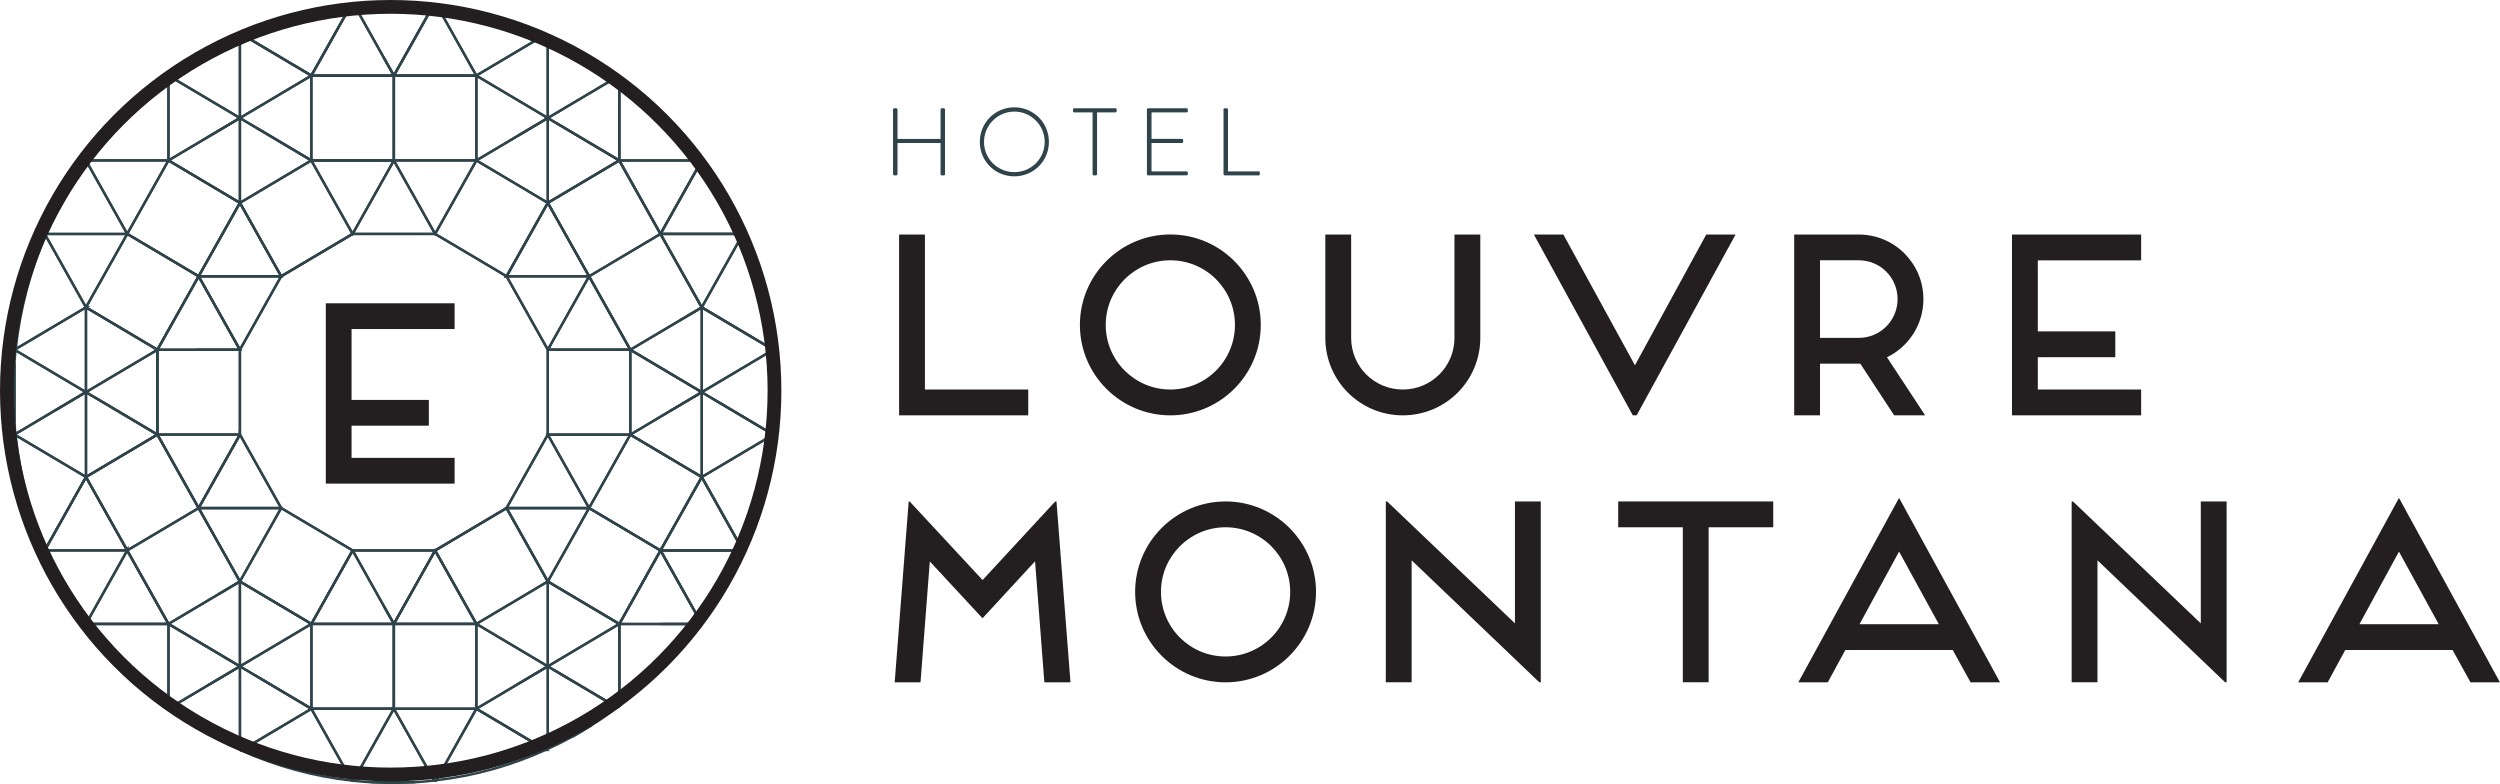 <?xml version="1.0" encoding="UTF-8"?>
<svg id="Layer_2" data-name="Layer 2" xmlns="http://www.w3.org/2000/svg" viewBox="0 0 362.95 113.84">
  <defs>
    <style>
      .cls-1 {
        fill: #231f20;
      }

      .cls-2 {
        fill: #2e434a;
      }

      .cls-3 {
        stroke: #2e434a;
        stroke-width: .35px;
      }

      .cls-3, .cls-4 {
        fill: none;
        stroke-miterlimit: 10;
      }

      .cls-4 {
        stroke: #231f20;
        stroke-width: 2px;
      }
    </style>
  </defs>
  <g id="Calque_1" data-name="Calque 1">
    <g>
      <g>
        <rect class="cls-3" x="74.34" y="87.63" width="0" height="12.06" transform="translate(-36.9 49.8) rotate(-30.04)"/>
        <polygon class="cls-3" points="28.84 73.76 34.83 84.42 34.83 84.42 28.84 73.76"/>
        <polygon class="cls-3" points="111.86 62.87 111.86 62.87 103.27 57.77 111.86 62.87"/>
        <polygon class="cls-3" points="79.53 84.42 79.53 84.42 73.54 73.76 79.53 84.42"/>
        <rect class="cls-3" x="82.53" y="62.31" width="0" height="12.23" transform="translate(-22.93 49.16) rotate(-29.31)"/>
        <polygon class="cls-3" points="85.52 73.76 85.52 73.76 73.54 73.76 85.52 73.76"/>
        <polygon class="cls-3" points="69.16 90.58 69.16 90.58 63.17 79.92 69.16 90.58"/>
        <polygon class="cls-3" points="40.82 73.76 40.82 73.76 28.84 73.76 40.82 73.76 40.82 73.76"/>
        <polygon class="cls-3" points="101.88 44.63 98.68 46.53 101.88 44.63 111.79 50.51 111.79 50.5 101.88 44.62 101.88 44.63"/>
        <polygon class="cls-3" points="51.19 79.92 45.21 90.58 34.83 84.42 34.83 84.42 31.77 86.24 34.83 84.42 45.21 90.58 51.19 79.92 51.19 79.92"/>
        <polygon class="cls-3" points="101.88 56.94 101.88 56.94 97.26 59.68 101.88 56.94"/>
        <polygon class="cls-3" points="34.83 29.45 34.83 29.45 40.82 40.11 28.84 40.11 40.82 40.11 34.83 29.45"/>
        <polygon class="cls-3" points="8.05 59.56 12.48 56.93 12.47 56.93 8.05 59.56"/>
        <polygon class="cls-3" points="55.69 8.32 57.18 10.98 45.2 10.98 57.18 10.98 57.18 10.98 62.97 .67 62.97 .67 57.18 10.98 55.69 8.32"/>
        <path class="cls-3" d="m83.17,106.9l2.69-1.6s.06-.04.09-.06l-2.86,1.7s.05-.03.08-.04Z"/>
        <polygon class="cls-3" points="18.47 79.91 18.47 79.91 12.48 69.25 18.47 79.91"/>
        <rect class="cls-3" x="66.28" y="-.02" width="0" height="11.75" transform="translate(5.62 33.2) rotate(-29.32)"/>
        <path class="cls-3" d="m25.95,103.78l7.36,4.37s.01,0,.02,0l-7.39-4.39s0,0,.01.01Z"/>
        <polygon class="cls-3" points="50.98 .69 50.98 .69 45.2 10.97 35.14 5 35.14 5 45.2 10.98 50.98 .69"/>
        <polygon class="cls-3" points="101.88 44.62 95.89 33.96 101.88 44.62 101.88 44.62"/>
        <polygon class="cls-3" points="30.29 99.43 34.83 96.74 34.83 96.74 30.29 99.43"/>
        <polygon class="cls-3" points="89.91 23.3 95.89 33.96 101.64 23.73 101.64 23.73 95.89 33.96 89.91 23.3"/>
        <polygon class="cls-3" points="101.88 56.94 91.51 50.78 101.88 56.94 101.88 56.94"/>
        <polygon class="cls-3" points="40.82 40.11 51.19 33.96 51.19 33.96 40.82 40.11"/>
        <polygon class="cls-3" points="34.83 17.13 30.02 19.99 34.83 17.14 34.83 17.13"/>
        <polygon class="cls-3" points="107.39 33.96 107.39 33.96 95.89 33.96 107.39 33.96"/>
        <polygon class="cls-3" points="28.49 50.78 34.83 50.78 34.83 50.78 28.84 40.11 34.83 50.78 28.49 50.78"/>
        <polygon class="cls-3" points="80.85 17.92 89.9 23.29 79.53 29.45 79.53 29.45 73.54 40.11 73.55 40.11 79.53 29.45 89.91 23.3 89.91 11.52 89.9 11.51 89.9 23.29 80.85 17.92"/>
        <rect class="cls-3" x="68.31" y="26.37" width="12.06" height="0"/>
        <rect class="cls-3" x="15.53" y="22.74" width="0" height="11.98" transform="translate(-12.08 11.29) rotate(-29.32)"/>
        <polygon class="cls-3" points="79.53 17.13 75.12 19.75 79.53 17.13 79.53 17.13"/>
        <polygon class="cls-3" points="45.2 23.29 37.32 18.61 45.2 23.29 45.2 23.29"/>
        <polygon class="cls-3" points="24.46 90.58 18.47 79.92 18.47 79.92 24.46 90.58 12.66 90.58 12.66 90.58 24.46 90.58 24.46 90.58"/>
        <polygon class="cls-3" points="69.16 102.9 79.22 108.87 79.23 108.87 69.16 102.9 69.16 102.9"/>
        <polygon class="cls-3" points="75.12 99.35 79.53 96.74 79.53 96.74 75.12 99.35"/>
        <polygon class="cls-3" points="22.85 63.09 22.85 50.78 22.85 50.78 28.84 40.11 34.83 29.45 34.83 29.45 24.46 23.29 24.46 23.29 34.83 29.45 28.84 40.11 18.47 33.96 18.47 33.96 28.84 40.11 22.85 50.78 12.48 44.62 12.48 44.62 22.85 50.78 22.85 63.09 13.72 57.67 22.85 63.09 12.48 69.25 12.48 69.25 6.57 79.77 6.57 79.77 12.48 69.25 22.85 63.09"/>
        <polygon class="cls-3" points="85.52 40.11 79.53 29.45 85.52 40.11 85.52 40.11"/>
        <polygon class="cls-3" points="24.46 90.58 34.83 96.74 34.83 96.74 24.46 90.58"/>
        <polygon class="cls-3" points="57.18 90.58 69.16 90.58 69.16 90.58 57.18 90.58 57.18 102.9 45.21 102.9 45.21 102.9 57.18 102.9 57.18 102.9 57.18 102.9 57.18 102.9 57.18 90.58"/>
        <polygon class="cls-3" points="89.91 90.59 95.89 79.92 101.88 69.26 101.88 69.25 91.51 63.1 91.51 63.1 101.88 69.26 95.89 79.92 85.52 73.76 85.52 73.76 95.89 79.92 89.91 90.58 79.53 84.42 79.53 84.42 89.9 90.58 89.9 102.49 89.91 102.49 89.91 90.59 89.91 90.59"/>
        <polygon class="cls-3" points="36.87 97.95 45.21 102.9 45.21 102.9 36.87 97.95"/>
        <polygon class="cls-3" points="89.6 102.71 89.6 102.71 80.36 97.23 89.6 102.71"/>
        <rect class="cls-3" x="29.77" y="8.25" width="0" height="11.77" transform="translate(2.42 32.52) rotate(-59.31)"/>
        <rect class="cls-3" x="9.54" y="33.39" width="0" height="11.99" transform="translate(-18.07 9.72) rotate(-29.32)"/>
        <rect class="cls-3" x="6.7" y="33.96" width="11.77" height="0"/>
        <rect class="cls-3" x="7.37" y="60.27" width="0" height="11.88" transform="translate(-53.33 38.75) rotate(-59.31)"/>
        <rect class="cls-3" x="7.37" y="47.96" width="0" height="11.88" transform="translate(-42.74 32.72) rotate(-59.31)"/>
        <rect class="cls-3" x="74.34" y="8.03" width="0" height="12.06" transform="translate(2.95 39.1) rotate(-30.04)"/>
        <polygon class="cls-3" points="45.2 23.29 45.2 23.3 57.18 23.3 57.18 23.29 57.18 23.29 57.18 23.29 57.18 10.98 69.15 10.98 69.15 10.98 57.18 10.98 57.18 23.29 45.2 23.29"/>
        <polygon class="cls-3" points="91.51 50.78 79.54 50.78 79.54 50.78 91.51 50.78 91.51 50.78 85.52 40.12 85.52 40.12 91.51 50.78"/>
        <polygon class="cls-3" points="101.68 90.22 101.68 90.22 95.89 79.92 101.68 90.22"/>
        <polygon class="cls-3" points="55.71 87.96 57.18 90.58 45.21 90.58 57.18 90.58 57.18 90.58 63.17 79.92 73.54 73.76 73.54 73.76 63.17 79.92 57.18 90.58 55.71 87.96"/>
        <polygon class="cls-3" points="101.43 90.59 101.43 90.58 95.89 90.59 101.43 90.59"/>
        <polygon class="cls-3" points="79.54 50.78 79.54 50.78 79.89 50.14 79.54 50.78"/>
        <polygon class="cls-3" points="107.45 79.92 107.45 79.92 95.89 79.92 107.45 79.92"/>
        <polygon class="cls-3" points="34.83 63.1 34.83 63.1 28.84 73.76 22.85 63.09 28.84 73.76 34.83 63.1"/>
        <polygon class="cls-3" points="101.88 69.26 107.63 79.5 107.63 79.49 101.88 69.26 101.88 69.26"/>
        <path class="cls-3" d="m7.53,32.1l3.77-6.72c-1.4,2.14-2.66,4.39-3.77,6.72Z"/>
        <path class="cls-3" d="m51.38.64l4.31,7.68,1.49,2.66L62.97.67c-1.95-.21-3.92-.33-5.92-.33s-3.8.1-5.67.3Z"/>
        <path class="cls-3" d="m11.76,89.29l-4.61-8.21c1.32,2.88,2.86,5.62,4.61,8.21Z"/>
        <path class="cls-3" d="m18.47,79.91h0,0s-11.83,0-11.83,0c.17.39.33.78.51,1.16l4.61,8.21c.26.39.53.77.8,1.16l5.91-10.53h0Z"/>
        <path class="cls-3" d="m12.48,44.62l-5.87-10.45c-2.21,5.15-3.7,10.69-4.32,16.5l10.2-6.05h0Z"/>
        <polygon class="cls-3" points="63.17 33.96 51.19 33.96 40.82 40.11 34.83 50.78 34.83 50.78 34.83 63.09 34.83 63.09 40.82 73.76 40.82 73.76 40.82 73.76 40.82 73.76 51.19 79.91 51.19 79.92 51.2 79.92 63.17 79.92 73.54 73.76 79.53 63.1 79.53 50.78 79.54 50.78 79.54 50.78 73.55 40.12 73.54 40.12 73.55 40.11 73.54 40.11 73.54 40.11 63.17 33.96"/>
        <polygon class="cls-3" points="40.82 40.11 28.84 40.11 34.83 50.78 40.82 40.11"/>
        <path class="cls-3" d="m24.46,23.29h0s-11.71,0-11.71,0c-.05.07-.1.14-.15.21l5.87,10.45,5.99-10.66Z"/>
        <polygon class="cls-3" points="57.18 23.3 57.18 23.3 45.2 23.3 51.19 33.96 57.18 23.3"/>
        <polygon class="cls-3" points="28.49 50.78 34.83 50.78 28.84 40.11 22.85 50.78 22.85 50.78 22.85 50.78 28.49 50.78"/>
        <polygon class="cls-3" points="34.83 29.45 34.83 29.45 34.83 29.45 28.84 40.11 40.82 40.11 34.83 29.45"/>
        <path class="cls-3" d="m18.47,33.96H6.7c-.03.07-.06.14-.09.21l5.87,10.45,5.99-10.66Z"/>
        <polygon class="cls-3" points="85.52 40.12 85.52 40.11 85.52 40.11 85.52 40.12 73.55 40.12 79.54 50.78 79.89 50.14 85.52 40.12"/>
        <polygon class="cls-3" points="51.19 79.92 51.19 79.92 51.2 79.92 55.71 87.96 57.18 90.58 63.17 79.92 51.2 79.92 51.19 79.92 51.19 79.92"/>
        <polygon class="cls-3" points="34.83 63.1 34.83 63.09 34.83 63.09 22.85 63.09 28.84 73.76 34.83 63.1"/>
        <path class="cls-3" d="m12.6,23.51c-.44.62-.88,1.24-1.29,1.88l-3.77,6.72c-.29.61-.57,1.23-.84,1.86h11.77s-5.87-10.45-5.87-10.45Z"/>
        <polygon class="cls-3" points="37.32 18.61 34.83 17.14 34.83 17.14 34.83 29.45 34.83 29.45 45.2 23.29 37.32 18.61"/>
        <polygon class="cls-3" points="34.83 17.14 37.32 18.61 45.2 23.29 45.2 10.98 34.83 17.14"/>
        <path class="cls-3" d="m34.83,17.13V5.15c-1.14.52-2.25,1.07-3.35,1.66l-3.83,2.27c-1,.65-1.99,1.33-2.94,2.05l10.12,6.01h0Z"/>
        <polygon class="cls-3" points="34.83 17.14 34.83 17.13 34.83 17.14 30.02 19.99 24.46 23.29 24.46 23.29 24.46 23.29 34.83 29.45 34.83 17.14 34.83 17.14"/>
        <path class="cls-3" d="m34.83,17.13h0s0,0,0,0l10.37-6.16-10.06-5.97c-.1.05-.21.1-.31.14v11.99Z"/>
        <path class="cls-3" d="m24.46,23.29h0s0,0,0,0h0s5.56-3.3,5.56-3.3l4.81-2.86-10.12-6.01c-.08.06-.17.12-.26.19v11.98Z"/>
        <polygon class="cls-3" points="12.48 56.93 12.48 69.24 12.48 69.25 12.48 69.25 22.85 63.09 13.72 57.67 12.48 56.93 12.48 56.93"/>
        <polygon class="cls-3" points="12.48 56.93 13.72 57.67 22.85 63.09 22.85 50.78 12.48 56.93"/>
        <path class="cls-3" d="m12.48,56.93v-12.31l-10.2,6.05c0,.07-.02.13-.02.2l10.22,6.07h0Z"/>
        <path class="cls-3" d="m12.48,56.93h0s0,0,0,0l-4.43,2.63-5.8,3.45c0,.06.02.12.02.17l10.22,6.06v-12.31Z"/>
        <polygon class="cls-3" points="12.48 56.93 12.48 56.93 12.48 56.93 12.48 56.93 22.85 50.78 12.48 44.62 12.48 44.62 12.48 56.93"/>
        <path class="cls-3" d="m12.47,56.93l-10.22-6.07c-.06.59-.11,1.19-.15,1.79v8.7c.04.55.08,1.11.13,1.65l5.8-3.45,4.43-2.63Z"/>
        <polygon class="cls-3" points="57.18 23.3 51.19 33.96 51.19 33.96 63.17 33.96 57.18 23.3"/>
        <polygon class="cls-3" points="28.84 73.76 40.82 73.76 40.82 73.76 34.83 63.09 34.83 63.1 28.84 73.76"/>
        <polygon class="cls-3" points="34.83 50.78 28.49 50.78 22.85 50.78 22.85 50.78 22.85 63.09 34.83 63.09 34.83 50.78"/>
        <path class="cls-3" d="m1.93,57c0,1.47.07,2.91.18,4.35v-8.7c-.11,1.44-.18,2.89-.18,4.35Z"/>
        <polygon class="cls-3" points="45.2 23.29 57.18 23.29 57.18 10.98 57.18 10.98 45.2 10.98 45.2 23.29 45.2 23.29"/>
        <path class="cls-3" d="m24.46,11.32c-4.46,3.37-8.41,7.41-11.71,11.98h11.71v-11.98Z"/>
        <polygon class="cls-3" points="18.47 33.95 18.47 33.95 18.47 33.96 18.47 33.96 28.84 40.11 34.83 29.45 24.46 23.29 24.46 23.29 18.47 33.95"/>
        <polygon class="cls-3" points="18.47 33.95 18.47 33.96 12.48 44.62 12.48 44.62 12.48 44.62 12.48 44.62 22.85 50.78 28.84 40.11 18.47 33.96 18.47 33.96 18.47 33.95"/>
        <path class="cls-3" d="m27.66,9.08l3.83-2.27c-1.31.71-2.58,1.46-3.83,2.27Z"/>
        <path class="cls-3" d="m57.18,10.98l-1.49-2.66-4.31-7.68c-.13.01-.26.04-.39.05l-5.78,10.29h11.98Z"/>
        <path class="cls-3" d="m50.98.69c-5.57.63-10.89,2.11-15.84,4.31l10.06,5.97L50.98.69Z"/>
        <polygon class="cls-3" points="40.82 40.11 51.19 33.96 45.2 23.3 45.2 23.29 34.83 29.45 34.83 29.45 40.82 40.11"/>
        <path class="cls-3" d="m18.47,79.91l-5.99-10.66-5.91,10.52s.04.1.06.14h11.83s0,0,0,0Z"/>
        <path class="cls-3" d="m12.48,69.25h0s-10.21-6.06-10.21-6.06c.62,5.84,2.1,11.41,4.31,16.58l5.91-10.52h0Z"/>
        <polygon class="cls-3" points="28.84 73.76 22.85 63.09 12.48 69.25 18.47 79.91 18.47 79.91 28.84 73.76"/>
        <path class="cls-3" d="m79.1,5.08c-4.9-2.2-10.17-3.69-15.7-4.35l5.75,10.24,9.94-5.9Z"/>
        <polygon class="cls-3" points="63.17 33.96 69.16 23.29 57.18 23.29 57.18 23.29 57.18 23.29 57.18 23.3 57.18 23.3 63.17 33.96"/>
        <path class="cls-3" d="m95.89,33.96l5.75-10.23c-.1-.14-.2-.29-.3-.43h-11.44l5.99,10.66Z"/>
        <polygon class="cls-3" points="79.53 29.45 79.53 29.45 89.9 23.29 80.85 17.92 79.53 17.14 79.53 17.14 79.53 29.45 79.53 29.45"/>
        <path class="cls-3" d="m79.53,17.14l1.32.78,9.05,5.37v-11.78c-.13-.1-.27-.19-.4-.29l-9.97,5.92Z"/>
        <path class="cls-3" d="m69.15,10.98h0s0,0,0,0h0s10.37,6.15,10.37,6.15h0s0-11.86,0-11.86c-.14-.07-.29-.13-.43-.2l-9.94,5.9h0Z"/>
        <polygon class="cls-3" points="75.12 19.75 69.16 23.29 69.16 23.29 79.53 29.45 79.53 17.14 79.53 17.14 79.53 17.13 79.53 17.13 75.12 19.75"/>
        <path class="cls-3" d="m79.53,17.13h0s0,0,0,0l9.97-5.92c-3.09-2.32-6.43-4.32-9.97-5.94v11.86Z"/>
        <polygon class="cls-3" points="69.16 10.98 69.16 23.29 75.12 19.75 79.53 17.13 69.16 10.98 69.16 10.98 69.15 10.98 69.16 10.98 69.15 10.98 69.15 10.98 69.16 10.98"/>
        <path class="cls-3" d="m107.39,33.96c-1.57-3.63-3.5-7.05-5.75-10.23l-5.75,10.23h11.5Z"/>
        <path class="cls-3" d="m69.15,10.98h0,0s0,0,0,0L63.4.73c-.15-.02-.29-.04-.43-.06l-5.79,10.31h11.97Z"/>
        <path class="cls-3" d="m101.34,23.3c-3.23-4.48-7.09-8.45-11.44-11.78v11.78h11.44Z"/>
        <polygon class="cls-3" points="69.16 23.29 69.16 23.29 69.16 23.29 69.16 10.98 69.15 10.98 57.18 10.98 57.18 23.29 57.18 23.29 69.16 23.29"/>
        <polygon class="cls-3" points="73.55 40.12 85.52 40.12 85.52 40.11 79.53 29.45 73.55 40.11 73.54 40.12 73.55 40.12"/>
        <polygon class="cls-3" points="69.16 23.29 63.17 33.96 73.54 40.11 73.54 40.11 79.53 29.45 79.53 29.45 79.53 29.45 69.16 23.29"/>
        <polygon class="cls-3" points="85.52 40.12 95.89 33.96 89.91 23.3 79.53 29.45 85.52 40.11 85.52 40.12"/>
        <path class="cls-3" d="m57.04,113.66c1.07,0,2.13-.04,3.18-.1h-6.34c1.05.06,2.1.1,3.17.1Z"/>
        <path class="cls-3" d="m57.18,102.9h-11.98l5.85,10.42c.08,0,.17.02.25.03l5.87-10.46h0Z"/>
        <path class="cls-3" d="m36.87,97.95l-2.03-1.21h0v12.12c.06.03.12.06.19.09l10.19-6.05-8.34-4.95Z"/>
        <polygon class="cls-3" points="45.21 90.58 34.83 96.74 36.87 97.95 45.21 102.9 45.21 90.58"/>
        <polygon class="cls-3" points="34.83 84.42 31.77 86.24 24.46 90.58 24.46 90.58 24.46 90.58 34.83 96.74 34.83 96.74 34.83 84.42"/>
        <path class="cls-3" d="m34.83,96.74h0s0,0,0,0l-4.54,2.69-5.68,3.37c.44.33.87.65,1.32.96l7.39,4.39c.5.24,1,.47,1.51.7v-12.12h0Z"/>
        <polygon class="cls-3" points="45.21 90.58 34.83 84.42 34.83 96.74 34.83 96.74 34.83 96.74 34.83 96.74 45.21 90.58"/>
        <path class="cls-3" d="m34.83,96.74l-10.37-6.16v12.11c.05.04.1.07.15.11l5.68-3.37,4.54-2.69Z"/>
        <path class="cls-3" d="m57.18,102.9l-5.87,10.46c.85.09,1.71.16,2.57.21h6.34c.95-.06,1.88-.14,2.82-.24l-5.85-10.42Z"/>
        <polygon class="cls-3" points="57.18 90.58 57.18 90.58 45.21 90.58 45.21 102.9 45.21 102.9 57.18 102.9 57.18 90.58"/>
        <path class="cls-3" d="m12.66,90.58c3.32,4.62,7.3,8.71,11.8,12.11v-12.11h-11.8Z"/>
        <path class="cls-3" d="m33.31,108.15l-7.36-4.37c2.33,1.64,4.79,3.11,7.36,4.37Z"/>
        <polygon class="cls-3" points="31.77 86.24 34.83 84.42 34.83 84.42 34.83 84.42 34.83 84.42 28.84 73.76 18.47 79.91 18.47 79.92 24.46 90.58 24.46 90.58 31.77 86.24"/>
        <polygon class="cls-3" points="55.71 87.96 51.2 79.92 51.19 79.92 45.21 90.58 57.18 90.58 55.71 87.96"/>
        <polygon class="cls-3" points="40.82 73.76 28.84 73.76 34.83 84.42 40.82 73.76"/>
        <path class="cls-3" d="m18.47,79.92h0s-5.91,10.53-5.91,10.53c.03.05.06.09.1.14h11.8s-5.99-10.66-5.99-10.66Z"/>
        <polygon class="cls-3" points="40.82 73.76 34.83 84.42 34.83 84.42 34.83 84.42 34.83 84.42 45.21 90.58 51.19 79.92 51.19 79.92 51.19 79.92 51.19 79.91 40.82 73.76 40.82 73.76 40.82 73.76 40.82 73.76 40.82 73.76"/>
        <path class="cls-3" d="m45.21,102.9l-10.19,6.05c5.01,2.25,10.39,3.75,16.04,4.38l-5.85-10.42h0Z"/>
        <polygon class="cls-3" points="63.17 79.92 69.16 90.58 79.53 84.42 79.53 84.42 73.54 73.76 63.17 79.92"/>
        <path class="cls-3" d="m101.68,90.22c2.26-3.2,4.19-6.65,5.77-10.3h-11.55l5.79,10.3Z"/>
        <polygon class="cls-3" points="85.52 73.76 91.51 63.1 91.51 63.1 79.53 63.1 79.53 63.1 85.52 73.76"/>
        <path class="cls-3" d="m89.91,90.59h0s5.99,0,5.99,0h5.54c.09-.12.17-.24.25-.36l-5.78-10.3-5.99,10.67Z"/>
        <path class="cls-3" d="m101.88,69.26h0s-5.99,10.66-5.99,10.66h11.55c.06-.14.13-.28.19-.42l-5.75-10.24h0Z"/>
        <polygon class="cls-3" points="79.53 84.42 85.52 73.76 73.54 73.76 79.53 84.42"/>
        <path class="cls-3" d="m57.18,102.9h0,0s0,0,0,0l5.85,10.42c.1-.01.19-.03.29-.04l5.83-10.39h-11.98Z"/>
        <polygon class="cls-3" points="85.52 73.76 79.53 63.1 79.53 63.1 73.54 73.76 73.54 73.76 85.52 73.76"/>
        <path class="cls-3" d="m101.88,56.94h0v12.31h0s9.92-5.88,9.92-5.88c.02-.17.05-.33.06-.5l-8.59-5.1-1.39-.82Z"/>
        <path class="cls-3" d="m101.88,56.94l1.39.82,8.59,5.1c.19-1.93.29-3.88.29-5.86s-.11-4.01-.31-5.98l-9.97,5.92Z"/>
        <polygon class="cls-3" points="91.51 50.78 91.51 50.78 101.88 56.94 101.88 56.94 101.88 44.63 98.68 46.53 91.51 50.78 91.51 50.78"/>
        <polygon class="cls-3" points="97.26 59.68 91.51 63.1 91.51 63.1 91.51 63.1 101.88 69.25 101.88 56.94 101.88 56.94 101.88 56.94 101.88 56.94 97.26 59.68"/>
        <path class="cls-3" d="m101.88,56.94h0s0,0,0,0l9.97-5.92c-.02-.17-.04-.35-.06-.52l-9.9-5.88v12.31Z"/>
        <polygon class="cls-3" points="91.51 63.1 91.51 63.1 91.51 63.1 91.51 63.1 97.26 59.68 101.88 56.94 91.51 50.78 91.51 63.1"/>
        <path class="cls-3" d="m79.53,96.74h0v11.99c1.21-.56,2.39-1.14,3.55-1.78l2.86-1.7c1.25-.79,2.47-1.64,3.65-2.53l-9.24-5.48-.83-.49Z"/>
        <path class="cls-3" d="m79.53,96.74l.83.49,9.24,5.48c.1-.08.21-.15.31-.22v-11.91l-10.37,6.16Z"/>
        <polygon class="cls-3" points="79.53 84.42 69.16 90.58 69.16 90.58 69.16 90.58 69.16 90.58 69.16 90.58 79.53 96.74 79.53 96.74 79.53 84.42"/>
        <path class="cls-3" d="m79.53,96.74h0s0,0,0,0l-4.41,2.62-5.96,3.54h0s10.07,5.98,10.07,5.98c.1-.05.2-.09.3-.14v-11.99h0Z"/>
        <polygon class="cls-3" points="79.53 96.74 79.53 96.74 79.53 96.74 79.53 96.74 89.9 90.58 79.53 84.42 79.53 84.42 79.53 96.74"/>
        <polygon class="cls-3" points="69.16 90.58 69.16 90.58 69.16 90.58 69.16 90.58 69.16 90.58 69.16 90.58 69.16 90.58 69.16 102.89 75.12 99.35 79.53 96.74 69.16 90.58"/>
        <polygon class="cls-3" points="57.18 90.58 69.16 90.58 69.16 90.58 69.16 90.58 69.16 90.58 69.16 90.58 63.17 79.92 57.18 90.58"/>
        <path class="cls-3" d="m89.91,90.59h0v11.9c4.39-3.36,8.27-7.37,11.52-11.9h-11.52Z"/>
        <polygon class="cls-3" points="69.16 90.58 69.16 90.58 57.18 90.58 57.18 102.9 57.18 102.9 69.16 102.9 69.16 102.9 69.16 102.89 69.16 90.58"/>
        <polygon class="cls-3" points="91.51 63.1 91.51 50.78 79.54 50.78 79.53 50.78 79.53 63.1 91.51 63.1"/>
        <polygon class="cls-3" points="85.52 73.76 85.52 73.76 85.52 73.76 85.52 73.76 95.89 79.92 101.88 69.26 91.51 63.1 91.51 63.1 85.52 73.76"/>
        <polygon class="cls-3" points="85.52 73.76 85.52 73.76 79.53 84.42 79.53 84.42 79.53 84.42 79.53 84.42 89.91 90.58 95.89 79.92 85.52 73.76 85.52 73.76 85.52 73.76"/>
        <polygon class="cls-3" points="85.52 40.12 85.52 40.12 91.51 50.78 91.51 50.78 98.68 46.53 101.88 44.63 101.88 44.62 101.88 44.62 101.88 44.62 95.89 33.96 85.52 40.12"/>
        <path class="cls-3" d="m101.88,44.62l5.72-10.18c-.07-.16-.14-.32-.21-.48h-11.5l5.99,10.66Z"/>
        <polygon class="cls-3" points="91.51 50.78 85.52 40.12 85.52 40.12 79.89 50.14 79.54 50.78 79.53 50.78 79.54 50.78 91.51 50.78"/>
        <path class="cls-3" d="m101.88,44.62h0s0,0,0,0l9.9,5.88c-.63-5.65-2.06-11.04-4.18-16.06l-5.72,10.18h0Z"/>
        <path class="cls-3" d="m101.88,69.26l5.75,10.24c2.12-5.04,3.55-10.45,4.17-16.13l-9.92,5.89h0Z"/>
        <path class="cls-3" d="m63.33,113.28c5.6-.65,10.94-2.17,15.9-4.41l-10.06-5.97-5.83,10.39Z"/>
        <path class="cls-3" d="m85.86,105.3l-2.69,1.6c.91-.51,1.81-1.04,2.69-1.6Z"/>
      </g>
      <path class="cls-1" d="m51.04,47.78v10.28h11.22v3.74h-11.22v4.67h14.96v3.74h-18.7v-26.18h18.7v3.74h-14.96Z"/>
      <g>
        <path class="cls-2" d="m129.65,15.9c0-.1.08-.18.18-.18h.29c.11,0,.18.08.18.18v4.27h6.25v-4.27c0-.1.08-.18.18-.18h.29c.11,0,.18.08.18.18v9.38c0,.1-.07.18-.18.18h-.29c-.1,0-.18-.08-.18-.18v-4.52h-6.25v4.52c0,.1-.07.18-.18.18h-.29c-.1,0-.18-.08-.18-.18v-9.38Z"/>
        <path class="cls-2" d="m147.26,15.58c2.8,0,5.02,2.24,5.02,5.02s-2.23,5-5.02,5-5.01-2.2-5.01-5,2.23-5.02,5.01-5.02Zm0,9.41c2.44,0,4.41-1.95,4.41-4.38s-1.98-4.41-4.41-4.41-4.4,1.98-4.4,4.41,1.96,4.38,4.4,4.38Z"/>
        <path class="cls-2" d="m158.62,16.32h-2.66c-.14,0-.18-.08-.18-.21v-.21c0-.11.08-.18.18-.18h5.98c.11,0,.18.08.18.18v.24c0,.1-.07.18-.18.18h-2.67v8.96c0,.1-.08.18-.22.18h-.25c-.1,0-.18-.08-.18-.18v-8.96Z"/>
        <path class="cls-2" d="m166.51,15.9c0-.1.08-.18.18-.18h5.58c.1,0,.18.08.18.18v.24c0,.1-.08.18-.18.18h-5.09v3.84h4.41c.1,0,.18.08.18.18v.24c0,.1-.08.18-.18.18h-4.41v4.12h5.09c.1,0,.18.08.18.18v.22c0,.1-.08.18-.18.18h-5.58c-.1,0-.18-.08-.18-.18v-9.38Z"/>
        <path class="cls-2" d="m177.62,15.9c0-.1.08-.18.18-.18h.31c.08,0,.17.08.17.18v8.98h4.44c.17,0,.18.08.18.18v.25c0,.1-.08.15-.18.15h-4.91c-.1,0-.18-.08-.18-.18v-9.38Z"/>
      </g>
      <circle class="cls-4" cx="56.72" cy="56.72" r="55.72"/>
      <g>
        <path class="cls-1" d="m134.28,56.55h15v3.75h-18.75v-26.25h3.75v22.5Z"/>
        <path class="cls-1" d="m169.91,60.3c-7.24,0-13.13-5.89-13.13-13.13s5.89-13.13,13.13-13.13,13.13,5.89,13.13,13.13-5.89,13.13-13.13,13.13Zm-9.38-13.13c0,5.18,4.2,9.38,9.38,9.38s9.38-4.2,9.38-9.38-4.2-9.38-9.38-9.38-9.38,4.2-9.38,9.38Z"/>
        <path class="cls-1" d="m203.66,60.3c-6.23,0-11.25-5.03-11.25-11.25v-15h3.75v15c0,4.16,3.34,7.5,7.5,7.5s7.5-3.34,7.5-7.5v-15h3.75v15c0,6.23-5.03,11.25-11.25,11.25Z"/>
        <path class="cls-1" d="m251.97,34.05l-14.36,26.25h-.56l-14.36-26.25h4.28l10.39,18.98,10.35-18.98h4.28Z"/>
        <path class="cls-1" d="m279.49,60.3h-4.5l-4.91-7.5h-5.85v7.5h-3.75v-26.25h9.38c5.18,0,9.38,4.2,9.38,9.38,0,3.71-2.14,6.9-5.29,8.44l5.55,8.44Zm-15.26-11.25h5.63c3.11,0,5.63-2.51,5.63-5.63s-2.51-5.63-5.63-5.63h-5.63v11.25Z"/>
        <path class="cls-1" d="m295.85,37.8v10.31h11.25v3.75h-11.25v4.69h15v3.75h-18.75v-26.25h18.75v3.75h-15Z"/>
        <path class="cls-1" d="m150.25,81.51l-7.61,8.25-7.65-8.25-1.35,17.55h-3.75l2.03-26.25h.15l10.58,11.4,10.54-11.4h.19l2.03,26.25h-3.79l-1.35-17.55Z"/>
        <path class="cls-1" d="m177.93,99.06c-7.24,0-13.13-5.89-13.13-13.13s5.89-13.13,13.13-13.13,13.13,5.89,13.13,13.13-5.89,13.13-13.13,13.13Zm-9.38-13.13c0,5.18,4.2,9.38,9.38,9.38s9.38-4.2,9.38-9.38-4.2-9.38-9.38-9.38-9.38,4.2-9.38,9.38Z"/>
        <path class="cls-1" d="m223.69,72.8v26.25h-.22l-18.53-17.7v17.7h-3.75v-26.25h.19l18.56,17.7v-17.7h3.75Z"/>
        <path class="cls-1" d="m257.44,72.8v3.75h-9.38v22.5h-3.75v-22.5h-9.38v-3.75h22.5Z"/>
        <path class="cls-1" d="m283.51,94.37h-15.6l-2.55,4.69h-4.28l14.63-26.78,14.66,26.78h-4.28l-2.59-4.69Zm-2.03-3.75l-5.77-10.54-5.74,10.54h11.51Z"/>
        <path class="cls-1" d="m323.26,72.8v26.25h-.22l-18.53-17.7v17.7h-3.75v-26.25h.19l18.56,17.7v-17.7h3.75Z"/>
        <path class="cls-1" d="m356.08,94.37h-15.6l-2.55,4.69h-4.28l14.63-26.78,14.66,26.78h-4.28l-2.59-4.69Zm-2.03-3.75l-5.77-10.54-5.74,10.54h11.51Z"/>
      </g>
    </g>
  </g>
</svg>